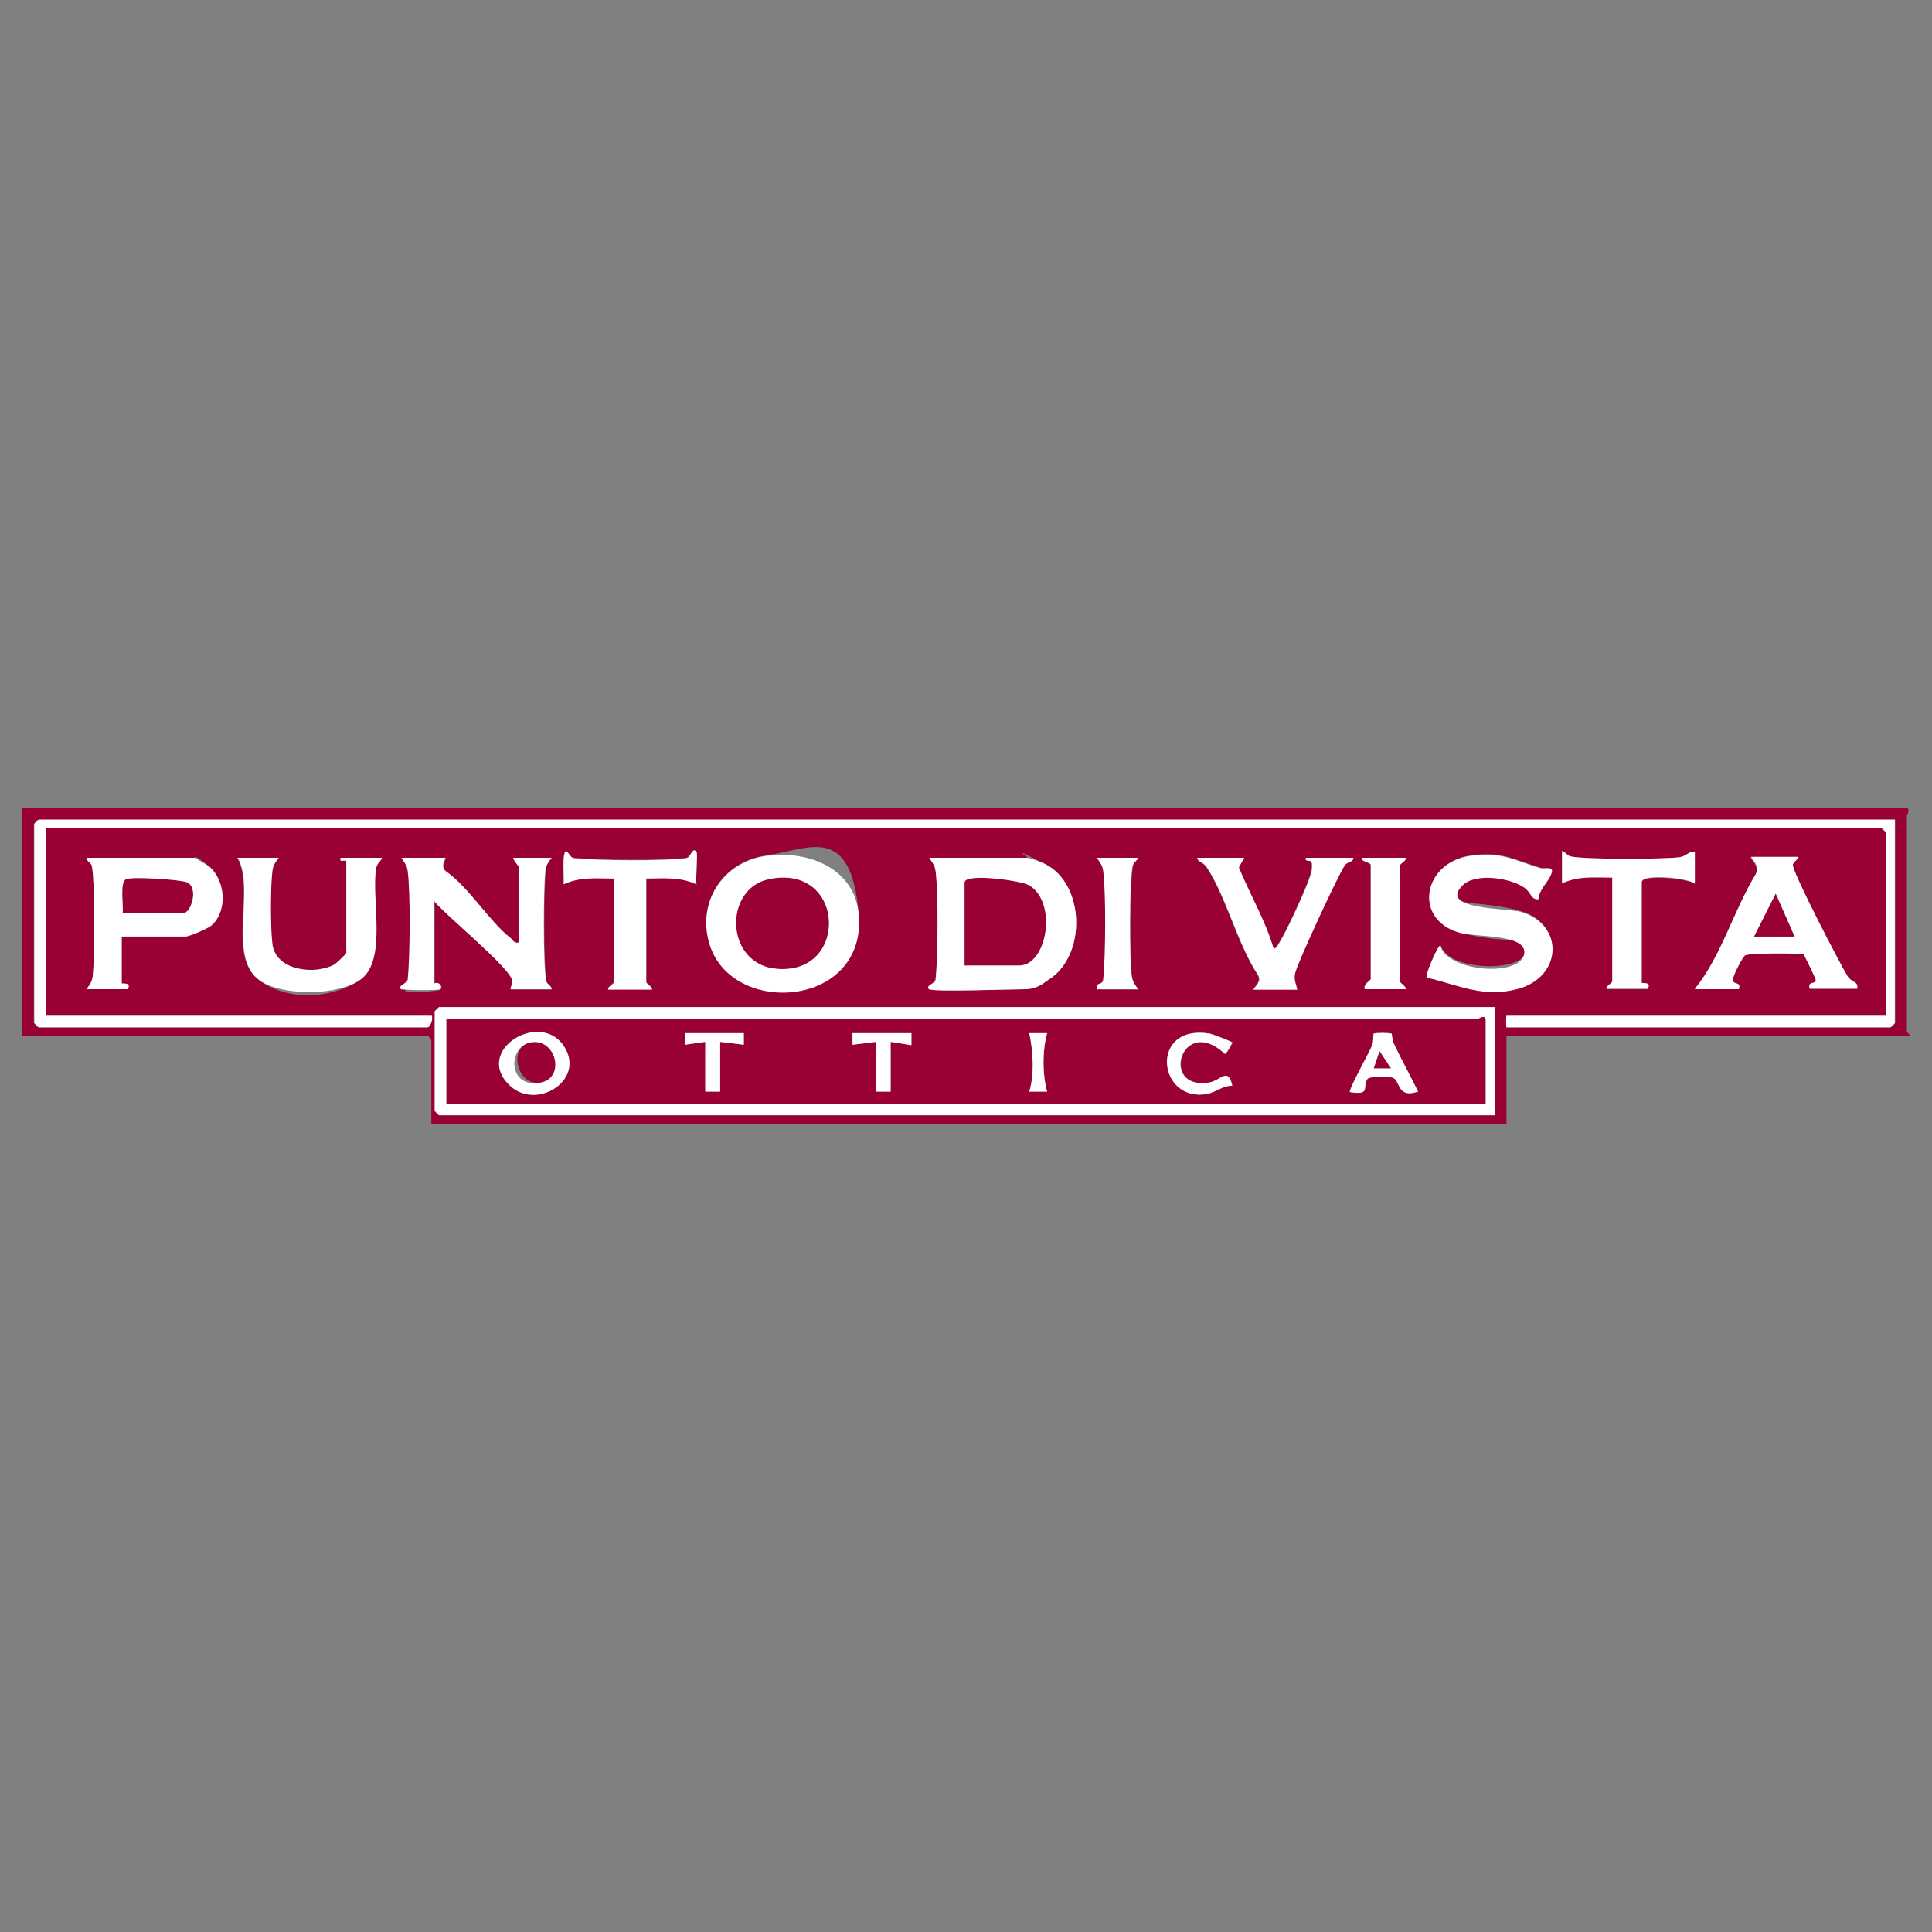 <?xml version="1.0" encoding="UTF-8"?>
<svg id="Livello_1" xmlns="http://www.w3.org/2000/svg" version="1.1" viewBox="0 0 400 400">
  <rect x="0" y="0" width="400" height="400" fill="#808080" stroke="none"/>
  <!-- Generator: Adobe Illustrator 29.6.1, SVG Export Plug-In . SVG Version: 2.1.1 Build 9)  -->
  <defs>
    <style>
      .st0 {
        fill: #903;
      }

      .st1 {
        fill: #fff;
      }
    </style>
  </defs>
  <g id="wT9g8l">
    <g>
      <path class="st0" d="M395.4,214.5h-83.5v18.2H89.3v-17.3c0,0-.8-.9-.9-.9H4.6v-47.2h389.9c1.4,0,.3,1.4.3,1.5v44.8c0,.2.8.5.6.9ZM392.3,169.7H7.9c0,0-.9.8-.9.9v41.2c0,0,.8.9.9.9h80.5c.6,0,1.2-1.7.9-2.4H9.5v-38.8h380.1c0,0,.9.8.9.9v37.9h-78.6c-.1,0-.1,2.4,0,2.4h79.6c0,0,.9-.8.9-.9v-42.1ZM127.1,181.8v21.5c0,.3-1.3.9-1.2,1.5h9.1c0-.6-1.2-1.3-1.2-1.5v-21.5c3.7,0,6.9-.4,10.4,1.2-.2-1.2.3-6.3,0-6.7-.9-1.1-1.1,1.1-2.1,1.3-4.8.6-18.4.5-23.3,0s-1.8-3.4-2.1.2.1,3.5,0,5.2c3.4-1.6,6.7-1.2,10.4-1.2ZM333.8,181.8v21.5c0,.3-1.3.9-1.2,1.5h8.5c1-1.5-1.2-1.1-1.2-1.2v-20.9c0-1.7,9.3-.9,11,.3v-6.7c-1.4,0-1.7,1-3.3,1.2-3.3.4-19.5.5-22.5-.2s-1.5-1.3-1.7-1.1v6.7c3.4-1.6,6.7-1.2,10.4-1.2ZM158.7,177.1c-9.1,1.2-14.6,9.8-11.7,18.6,4.9,14.8,32.4,12.7,30.8-6.4s-10.4-13.4-19.1-12.2ZM318.6,186.1c.1-2,1.9-3.4,2.6-5.1s-1.2-1-2.4-1.4c-5.5-1.7-7.9-3.4-14.3-2.5-9.8,1.4-11.9,13.1-2.3,15.9s13.8.2,13.5,4.2-15.9,4-17.4-1.5c-.4,0-3.2,6.2-2.7,6.6,6.8,1.6,11.8,4.3,19,2.3s9.6-13.2.5-15.9-17-.4-12.2-5.4,9.6-1.7,12.6.2,1.6,2.7,3.2,2.6ZM25.3,193.9h13.1c.8,0,4.8-1.7,5.5-2.4,3.3-3.1,2.7-9.3-.6-12.1s-2.9-1.8-3.1-1.8h-22.3c0,.7.9,1,1.1,1.6.7,3.1.6,19.4.2,22.9s-.6,1.7-1.3,2.7h8.5c1-1.5-1.2-1.1-1.2-1.2v-9.7ZM57.6,177.6h-8.5c3.8,6.5-2.3,20.5,4.6,25.4s16.4,3.2,21-.3,2-16.8,3.1-23,.9-1.3,1.2-2.1h-8.5v.6s1.2,0,1.2,0v19.1c0,.2-2,2.1-2.5,2.4-4,2.2-12.1,1.3-12.8-4.2s-.4-12.1,0-15.2.6-1.7,1.3-2.7ZM92.4,177.6h-9.1c.6,1,1.1,1.4,1.3,2.7.6,4.4.5,18.1,0,22.5s-2.3,1.2-1.3,2.1,7.6.3,7.9,0c.6-.5-.2-1.7-1.2-1.2v-17c2.5,3,15.5,13.6,16.1,16.3s-.3,1.3-.3,1.9h8.5c0-.7-.9-1-1.1-1.6-.7-3.1-.6-19.4-.2-22.9s.6-1.7,1.3-2.7h-7.9c-.3.2,1.2,1.8,1.2,2.1v15.4c-1.1.3-1.2-.4-1.8-.9-4.4-3.4-8.6-10.5-13.5-13.9-.9-.9-.3-1.7,0-2.7ZM192.4,204.8c.8.6,17.2,0,19.8,0s4-1.4,4.8-1.9c8-4.9,7.7-19.8-.6-24s-3.3-1.3-3.6-1.3h-20.4c.6,1,1.1,1.4,1.3,2.7.6,4.4.5,18.1,0,22.5s-2.3,1.2-1.3,2.1ZM235.7,177.6h-8.5c.6,1,1.1,1.4,1.3,2.7.6,4.4.5,18.1,0,22.5s-1.7.3-1.3,2.1h8.5c-.6-1-1.1-1.4-1.3-2.7-.5-3.5-.5-19.8.2-22.9s1.4-1.5,1.1-1.6ZM257.6,177.6h-9.8c.2,1,1.2.8,2,2,4.1,6.3,6.3,15.8,10.6,22.3.7,1.3-.4,2-1,3h9.1c-.3-1.4-.8-2.1-.4-3.6.7-2.5,8.7-19.8,10.2-22.1s1.8-.6,1.8-1.6h-9.8c-.3,1,1.1.3,1.2,1s0,1.8-.3,2.7c-.8,2.6-4.8,11.3-6.3,13.7s-.6,1.3-1.3,1.4c-1.7-5.8-4.9-11.2-7.2-16.8l1.1-2ZM291.1,177.6h-9.1c-.4.8,1.8.9,1.8,1.5v23.6c0,.3-1.7,1.1-1.2,2.1h8.5c0-.6-1.2-1.3-1.2-1.5v-24.2c0-.3,1.3-.9,1.2-1.5ZM372.2,177.6h-9.8c.8,1.2,1.8,2,1,3.6-4.6,7.6-7,16.7-12.5,23.6h9.1c.6-1.8-1.4-.7-1.2-2.1s2-4.6,2.5-4.9c.7-.5,11.6-.5,12.1-.2s2.4,4.8,2.5,5.1c.3,1.3-1.8.2-1.2,2h9.8c.3-1.6-1.1-1.2-2-2.6-1.4-2.3-11.6-21.8-11.3-23.1s1.4-1.4,1.1-1.6ZM309.4,208.5H90.9c0,0-.9.8-.9.9v20.6c0,0,.8.9.9.9h218.6v-22.4Z"/>
      <path class="st0" d="M307.6,228.5H92.4v-17.6h213.7c0,0,1.5-1,1.5.3v17.3ZM105.4,224.6c5.4,5.4,15.6-.7,11.6-7.6-4.7-8.2-19,.3-11.6,7.6ZM154,213.9h-12.2v2.4s4.3-.6,4.3-.6v10.3h3v-10.3l4.9.6v-2.4ZM188.7,213.9h-12.2v2.4s4.9-.6,4.9-.6v10.3h3v-10.3l4.3.6v-2.4ZM216.8,213.9h-3.7c.8,3.8,1.1,8.4,0,12.1h3.7c-1-3.6-1-8.5,0-12.1ZM255.2,215.8c-.2-.2-4.1-1.7-4.6-1.8-12.6-2.1-10.9,14.2-.7,12.5,1.8-.3,3.4-1.8,5.3-1.7-.8-4-2.4-1.1-4.7-.7-10.5,1.8-5.8-14.3,3.2-5.9.3,0,1.6-2.3,1.5-2.4ZM288,214c-.2-.2-3.4-.2-3.6,0s0,1.7-.3,2.4c-.5,1.3-5,9.3-4.6,9.7,4.4.7,2.5-1,3.6-2.7s4.3-.5,5.2-.3c1.7.5.8,4.4,5.3,2.9-1.6-3.3-3.4-6.5-5-9.9s-.4-2-.5-2.2Z"/>
      <path class="st0" d="M199.7,200v-17.3c0-2,11.8-.4,13.4.6,5.9,3.6,3.7,16.6-2.1,16.6h-11.3Z"/>
      <path class="st0" d="M159.3,182c15.7-3.2,16.6,19.7,1.7,18.6s-11.3-16.7-1.7-18.6Z"/>
      <path class="st0" d="M25.3,189.1c.2-1.6-.6-6.2.6-7s11.6,0,12.9.6c2.4,1.3.7,6.4-.9,6.4h-12.5Z"/>
      <polygon class="st0" points="363.1 193.9 367.6 184.9 371.6 193.9 363.1 193.9"/>
      <path class="st0" d="M109.9,215.8c5.2-.9,7.2,7.2,2.2,8.3s-7.1-7.4-2.2-8.3Z"/>
      <polygon class="st0" points="288.1 221.2 284.4 221.2 285.7 217.6 288.1 221.2"/>
    </g>
  </g>
  <g>
    <path class="st1" d="M90,209.4v20.6c0,0,.8.9.9.9h218.6v-22.4H90.9c0,0-.9.8-.9.9ZM92.4,210.9h213.7c0,0,1.5-1,1.5.3v17.3H92.4v-17.6Z"/>
    <path class="st1" d="M192.4,204.8c.8.6,17.2,0,19.8,0s4-1.4,4.8-1.9c8-4.9,7.7-19.8-.6-24-.5-.3-3.3-1.3-3.6-1.3h-20.4c.6,1,1.1,1.4,1.3,2.7.6,4.4.5,18.1,0,22.5-.1.9-2.3,1.2-1.3,2.1ZM199.7,182.7c0-2,11.8-.4,13.4.6,5.9,3.6,3.7,16.6-2.1,16.6h-11.3v-17.3Z"/>
    <path class="st1" d="M288,214c-.2-.2-3.4-.2-3.6,0-.1.1,0,1.7-.3,2.4-.5,1.3-5,9.3-4.6,9.7,4.4.7,2.5-1,3.6-2.7.4-.6,4.3-.5,5.2-.3,1.7.5.8,4.4,5.3,2.9-1.6-3.3-3.4-6.5-5-9.9-.3-.6-.4-2-.5-2.2ZM284.4,221.2l1.2-3.6,2.4,3.6h-3.7Z"/>
    <path class="st1" d="M83.2,204.8c.3.2,7.6.3,7.9,0,.6-.5-.2-1.7-1.2-1.2v-17c2.5,3,15.5,13.6,16.1,16.3.2.6-.3,1.3-.3,1.9h8.5c0-.7-.9-1-1.1-1.6-.7-3.1-.6-19.4-.2-22.9.2-1.3.6-1.7,1.3-2.7h-7.9c-.3.2,1.2,1.8,1.2,2.1v15.4c-1.1.3-1.2-.4-1.8-.9-4.4-3.4-8.6-10.5-13.5-13.9-.9-.9-.3-1.7,0-2.7h-9.1c.6,1,1.1,1.4,1.3,2.7.6,4.4.5,18.1,0,22.5-.1.9-2.3,1.2-1.3,2.1Z"/>
    <path class="st1" d="M177.8,189.4c-.8-9.6-10.4-13.4-19.1-12.2-9.1,1.2-14.6,9.8-11.7,18.6,4.9,14.8,32.4,12.7,30.8-6.4ZM159.3,182c15.7-3.2,16.6,19.7,1.7,18.6-11-.8-11.3-16.7-1.7-18.6Z"/>
    <path class="st1" d="M253.6,218.2c.3,0,1.6-2.3,1.5-2.4-.2-.2-4.1-1.7-4.6-1.8-12.6-2.1-10.9,14.2-.7,12.5,1.8-.3,3.4-1.8,5.3-1.7-.8-4-2.4-1.1-4.7-.7-10.5,1.8-5.8-14.3,3.2-5.9Z"/>
    <path class="st1" d="M88.4,214.5H4.6s83.8,0,83.8,0c0,0,.5.4.8.7-.2-.3-.7-.7-.7-.7Z"/>
    <path class="st1" d="M105.4,224.6c5.4,5.4,15.6-.7,11.6-7.6-4.7-8.2-19,.3-11.6,7.6ZM112.1,224.1c-7,1.5-7.1-7.4-2.2-8.3,5.2-.9,7.2,7.2,2.2,8.3Z"/>
    <path class="st1" d="M394.7,167.3c0,0-.1,0-.2,0H4.6s389.9,0,389.9,0c0,0,.2,0,.2,0Z"/>
    <path class="st1" d="M213.1,213.9c.8,3.8,1.1,8.4,0,12.1h3.7c-1-3.6-1-8.5,0-12.1h-3.7Z"/>
    <polygon class="st1" points="176.5 216.3 181.4 215.7 181.4 226 184.4 226 184.4 215.7 188.7 216.4 188.7 213.9 176.5 213.9 176.5 216.3"/>
    <polygon class="st1" points="141.8 216.3 146 215.7 146 226 149.1 226 149.1 215.7 154 216.3 154 213.9 141.8 213.9 141.8 216.3"/>
    <path class="st1" d="M144.2,176.4c-.9-1.1-1.1,1.1-2.1,1.3-4.8.6-18.4.5-23.3,0-1-.1-1.8-3.4-2.1.2-.1,1.7.1,3.5,0,5.2,3.4-1.6,6.7-1.2,10.4-1.2v21.5c0,.3-1.3.9-1.2,1.5h9.1c0-.6-1.2-1.3-1.2-1.5v-21.5c3.7,0,6.9-.4,10.4,1.2-.2-1.2.3-6.3,0-6.7Z"/>
    <path class="st1" d="M350.9,204.8h9.1c.6-1.8-1.4-.7-1.2-2.1,0-.7,2-4.6,2.5-4.9.7-.5,11.6-.5,12.1-.2.2.2,2.4,4.8,2.5,5.1.3,1.3-1.8.2-1.2,2h9.8c.3-1.6-1.1-1.2-2-2.6-1.4-2.3-11.6-21.8-11.3-23.1.1-.5,1.4-1.4,1.1-1.6h-9.8c.8,1.2,1.8,2,1,3.6-4.6,7.6-7,16.7-12.5,23.6ZM367.6,184.9l4,9.1h-8.5l4.6-9.1Z"/>
    <path class="st1" d="M79,177.6h-8.5v.6s1.2,0,1.2,0v19.1c0,.2-2,2.1-2.5,2.4-4,2.2-12.1,1.3-12.8-4.2-.4-3.2-.4-12.1,0-15.2.2-1.3.6-1.7,1.3-2.7h-8.5c3.8,6.5-2.3,20.5,4.6,25.4,4.7,3.3,16.4,3.2,21-.3,5.4-4.2,2-16.8,3.1-23,.2-1,.9-1.3,1.2-2.1Z"/>
    <path class="st1" d="M350.9,183v-6.7c-1.4,0-1.7,1-3.3,1.2-3.3.4-19.5.5-22.5-.2-.5-.1-1.5-1.3-1.7-1.1v6.7c3.4-1.6,6.7-1.2,10.4-1.2v21.5c0,.3-1.3.9-1.2,1.5h8.5c1-1.5-1.2-1.1-1.2-1.2v-20.9c0-1.7,9.3-.9,11,.3Z"/>
    <path class="st1" d="M391.4,212.7c0,0,.9-.8.9-.9v-42.1H8c0,0-.9.8-.9.9v41.2c0,0,.8.9.9.9h80.5c.6,0,1.2-1.7.9-2.4H9.5v-38.8h380.1c0,0,.9.8.9.9v37.9h-78.6c-.1,0-.1,2.4,0,2.4h79.6Z"/>
    <path class="st1" d="M395.4,214.4s0,0,0,0h-83.5s83.5,0,83.5,0c0,0,0,0,0,0Z"/>
    <path class="st1" d="M38.4,193.9c.8,0,4.8-1.7,5.5-2.4,3.3-3.1,2.7-9.3-.6-12.1-.4-.3-2.9-1.8-3.1-1.8h-22.3c0,.7.9,1,1.1,1.6.7,3.1.6,19.4.2,22.9-.2,1.3-.6,1.7-1.3,2.7h8.5c1-1.5-1.2-1.1-1.2-1.2v-9.7h13.1ZM25.9,182.1c1-.7,11.6,0,12.9.6,2.4,1.3.7,6.4-.9,6.4h-12.5c.2-1.6-.6-6.2.6-7Z"/>
    <path class="st1" d="M298.1,195.8c-.4,0-3.2,6.2-2.7,6.6,6.8,1.6,11.8,4.3,19,2.3,9-2.5,9.6-13.2.5-15.9-2.8-.8-17-.4-12.2-5.4,2.6-2.7,9.6-1.7,12.6.2,1.8,1.1,1.6,2.7,3.2,2.6.1-2,1.9-3.4,2.6-5.1.9-2.1-1.2-1-2.4-1.4-5.5-1.7-7.9-3.4-14.3-2.5-9.8,1.4-11.9,13.1-2.3,15.9,3.3,1,13.8.2,13.5,4.2-.5,5.1-15.9,4-17.4-1.5Z"/>
    <path class="st1" d="M247.9,177.6c.2,1,1.2.8,2,2,4.1,6.3,6.3,15.8,10.6,22.3.7,1.3-.4,2-1,3h9.1c-.3-1.4-.8-2.1-.4-3.6.7-2.5,8.7-19.8,10.2-22.1.6-.9,1.8-.6,1.8-1.6h-9.8c-.3,1,1.1.3,1.2,1,.2.8,0,1.8-.3,2.7-.8,2.6-4.8,11.3-6.3,13.7-.3.5-.6,1.3-1.3,1.4-1.7-5.8-4.9-11.2-7.2-16.8l1.1-2h-9.8Z"/>
    <path class="st1" d="M291.1,177.6h-9.1c-.4.8,1.8.9,1.8,1.5v23.6c0,.3-1.7,1.1-1.2,2.1h8.5c0-.6-1.2-1.3-1.2-1.5v-24.2c0-.3,1.3-.9,1.2-1.5Z"/>
    <path class="st1" d="M227.1,204.8h8.5c-.6-1-1.1-1.4-1.3-2.7-.5-3.5-.5-19.8.2-22.9.1-.5,1.4-1.5,1.1-1.6h-8.5c.6,1,1.1,1.4,1.3,2.7.6,4.4.5,18.1,0,22.5-.2,1.4-1.7.3-1.3,2.1Z"/>
    <rect class="st1" x="4.6" y="167.3" width="0" height="47.2"/>
    <path class="st1" d="M394.8,168.8v44.8c0,.2.7.4.6.8,0-.4-.6-.7-.6-.8v-44.8c0,0,.9-1.3,0-1.5,1,.2,0,1.4,0,1.5Z"/>
    <path class="st1" d="M311.9,232.7H89.3v-17.3s0,0-.2-.2c0,.1.2.2.2.2v17.3h222.5v-18.2h0v18.2Z"/>
  </g>
</svg>